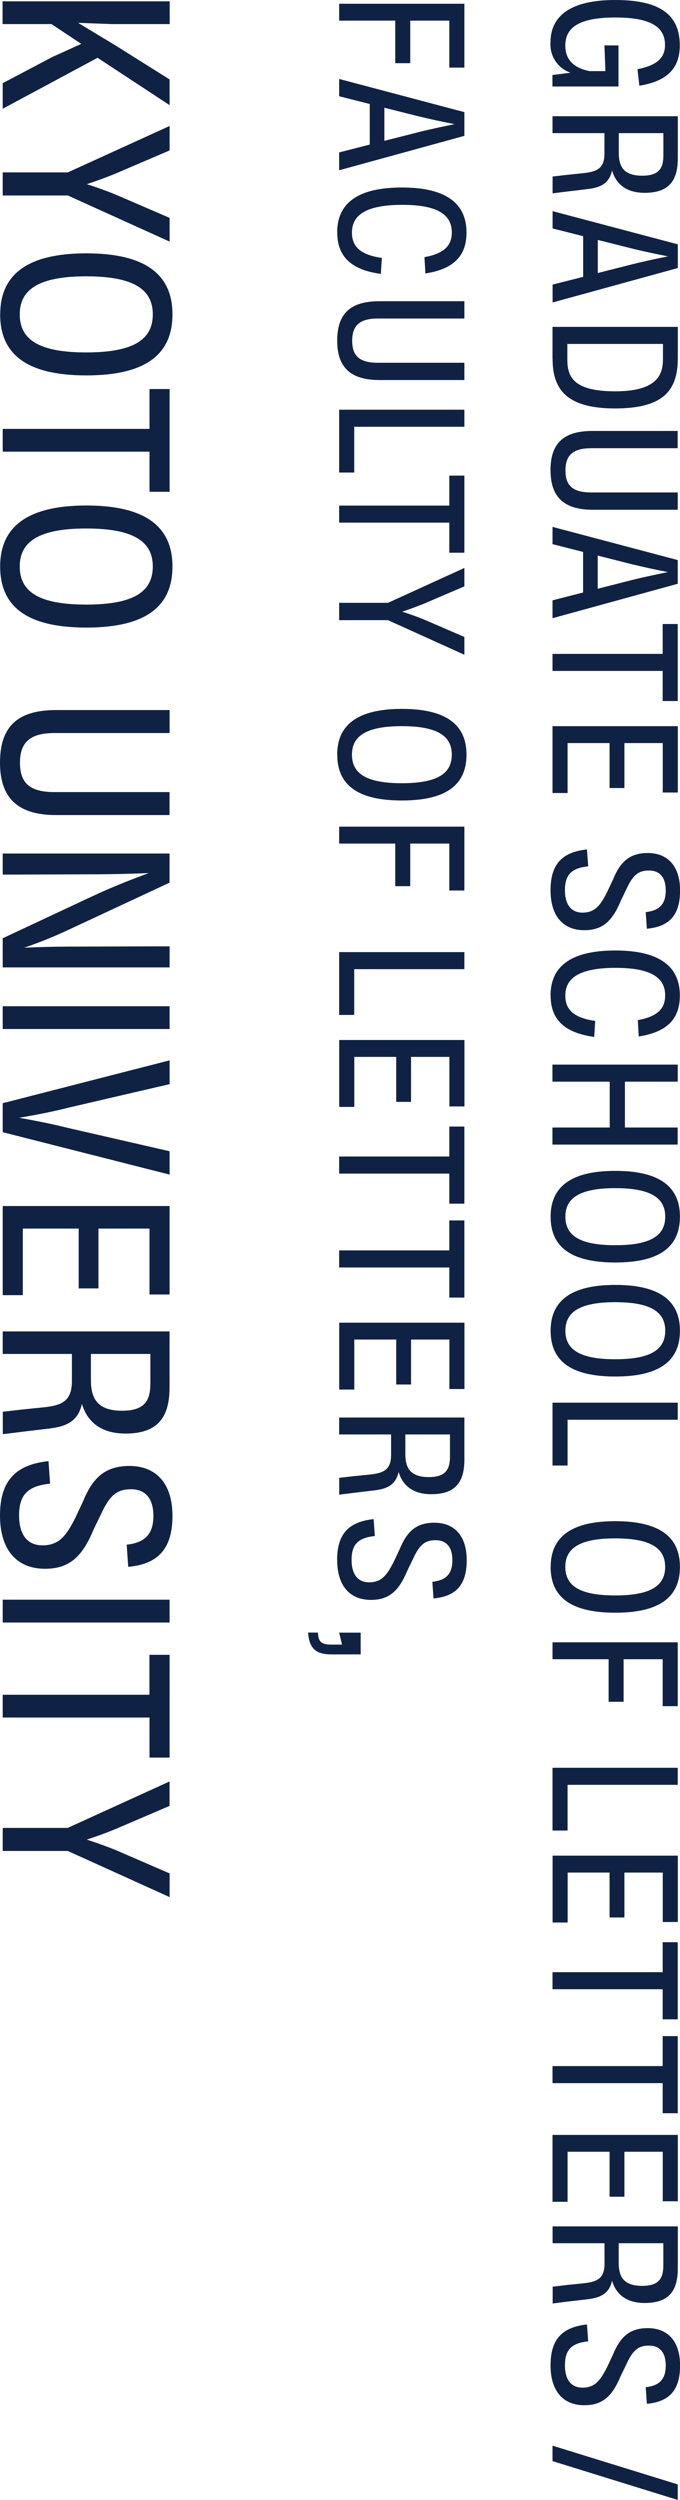 <svg xmlns="http://www.w3.org/2000/svg" viewBox="0 0 92.97 341.34"><path fill="#102244" fill-rule="evenodd" d="m82.64 6.2.13 3.51h-2.17c-2.3-.46-3.31-1.68-3.31-3.49 0-2.41 1.79-3.83 6.84-3.83s6.79 1.41 6.79 3.75c0 1.59-.87 2.74-3.76 3.31l.25 2.25c4.06-.64 5.53-2.6 5.53-5.5 0-4.12-2.59-6.2-8.83-6.2s-8.85 2.26-8.85 5.81c-.12 1.84 1 3.52 2.74 4.12l-2.47.31v1.57h9.03v-5.61h-1.94ZM80.33 25.82c1.85-.22 2.96-.81 3.35-2.53.58 1.96 2.08 3.04 4.47 3.04 3.38 0 4.52-1.74 4.52-4.71v-5.75h-17.13v2.31h7.1v2.78c0 2.06-1.05 2.48-2.86 2.68l-2.28.24c-.64.07-1.33.15-1.95.22v2.3c.66-.08 1.33-.17 2.01-.25l2.77-.33ZM84.6 18.18h6.1v3c0 1.77-.58 2.81-2.9 2.81-2.57 0-3.2-1.3-3.2-3.13v-2.68h0ZM75.55 41.3l17.12-4.7v-3.24l-17.12-4.53v2.36l4.18 1.06v5.55l-4.18 1.06v2.44h0ZM86.27 33.9c1.68.42 3.45.79 5.06 1.1-1.59.33-3.35.69-5.06 1.13l-4.54 1.15v-4.52l4.54 1.14ZM75.55 49c0 4.12 1.87 6.77 8.55 6.77s8.57-2.53 8.57-6.86v-4.28h-17.13v4.37h0ZM90.64 46.96v2.06c0 2.16-.81 4.41-6.54 4.41s-6.53-2.01-6.53-4.31v-2.16h13.07ZM75.27 64.23c0 3.73 1.94 5.37 5.76 5.37h11.63v-2.36h-11.82c-2.41 0-3.53-.83-3.53-3s1.13-3.04 3.53-3.04h11.81v-2.36h-11.63c-3.82 0-5.76 1.55-5.76 5.39h0ZM75.54 84.41l17.12-4.7v-3.24l-17.12-4.53v2.36l4.18 1.06v5.54l-4.18 1.07s0 2.44 0 2.44ZM86.26 77.01c1.68.41 3.45.79 5.06 1.1-1.59.33-3.35.69-5.06 1.12l-4.54 1.16v-4.53l4.54 1.15ZM92.66 85.2h-2.06v4.08h-15.06v2.33h15.06v4.11h2.06v-10.52h0ZM83.34 101.46v6.14h2.03v-6.14h5.24v6.75h2.06v-9.06h-17.13v9.13h2.06v-6.82h5.74ZM75.27 121.57c0 3.32 1.57 5.44 4.62 5.44 2.46 0 3.81-1.21 4.95-3.94l.79-1.64c.89-1.94 1.63-2.57 3.1-2.57s2.29.93 2.29 2.72-.78 2.75-2.74 2.96l.16 2.27c3.02-.28 4.54-1.8 4.54-5.23 0-3.24-1.62-5.11-4.43-5.11-2.6 0-3.82 1.37-4.74 3.62l-.79 1.68c-.9 1.77-1.62 2.84-3.38 2.84-1.48 0-2.4-1.01-2.4-3.07s.86-3.02 3.18-3.25l-.17-2.31c-3.61.38-4.98 2.23-4.98 5.59h0ZM75.28 135.92c0 3.02 1.59 5.07 5.96 5.66l.14-2.18c-3.12-.45-4.09-1.68-4.09-3.47 0-2.28 1.75-3.78 6.88-3.78s6.77 1.52 6.77 3.76c0 1.71-.93 2.87-3.74 3.38l.13 2.23c4.15-.64 5.62-2.64 5.62-5.6 0-3.64-2.35-6.14-8.82-6.14-6.46 0-8.86 2.45-8.86 6.14h0ZM85.44 153.95v-6.26h7.22v-2.33h-17.13v2.33h7.83v6.26h-7.83v2.33h17.12v-2.33h-7.22 0ZM75.28 166.12c0 3.93 2.5 6.26 8.84 6.26s8.84-2.33 8.84-6.26-2.56-6.25-8.84-6.25c-6.3 0-8.84 2.36-8.84 6.25h0ZM77.3 166.12c0-2.5 1.89-3.89 6.82-3.89s6.83 1.38 6.83 3.89-1.85 3.9-6.83 3.9-6.82-1.39-6.82-3.9h0ZM75.28 181.69c0 3.93 2.5 6.26 8.84 6.26s8.84-2.33 8.84-6.26-2.56-6.25-8.84-6.25c-6.3 0-8.84 2.36-8.84 6.25h0ZM77.3 181.69c0-2.5 1.89-3.89 6.82-3.89s6.83 1.38 6.83 3.89-1.85 3.9-6.83 3.9-6.82-1.39-6.82-3.9h0ZM75.54 200.1h2.06v-6.25h15.06v-2.33h-17.12v8.58ZM75.28 213.94c0 3.93 2.5 6.26 8.84 6.26s8.84-2.33 8.84-6.26-2.56-6.24-8.84-6.24-8.83 2.35-8.83 6.24h0ZM77.29 213.94c0-2.5 1.89-3.89 6.82-3.89s6.83 1.38 6.83 3.89-1.85 3.9-6.83 3.9-6.82-1.39-6.82-3.9h0ZM92.66 232.96v-8.72h-17.12v2.31h7.67v5.81h2.05v-5.81h5.34v6.41h2.06 0ZM75.54 249.94h2.06v-6.24h15.06v-2.33h-17.12s0 8.57 0 8.57ZM83.34 255.68v6.13h2.03v-6.13h5.24v6.75h2.06v-9.06h-17.12v9.13h2.06v-6.82h5.74 0ZM92.66 265.19h-2.06v4.09h-15.06v2.33h15.06v4.11h2.06v-10.53h0ZM92.66 278.01h-2.06v4.09h-15.06v2.33h15.06v4.11h2.06v-10.53h0ZM83.34 293.8v6.14h2.03v-6.14h5.24v6.76h2.06v-9.06h-17.13v9.13h2.06v-6.83h5.74ZM80.33 313.94c1.85-.22 2.96-.81 3.35-2.53.58 1.96 2.08 3.04 4.47 3.04 3.38 0 4.52-1.74 4.52-4.72v-5.74h-17.12v2.3h7.1v2.79c0 2.06-1.05 2.48-2.86 2.68l-2.28.23c-.64.08-1.33.16-1.95.23v2.3c.66-.09 1.33-.17 2.01-.26l2.77-.32ZM84.59 306.29h6.1v3.01c0 1.77-.58 2.81-2.9 2.81-2.57 0-3.2-1.3-3.2-3.14v-2.68h0ZM75.27 322.98c0 3.31 1.57 5.43 4.62 5.43 2.46 0 3.81-1.2 4.95-3.94l.79-1.63c.89-1.95 1.63-2.57 3.1-2.57s2.29.93 2.29 2.72-.78 2.74-2.74 2.96l.16 2.27c3.02-.29 4.54-1.8 4.54-5.24 0-3.24-1.62-5.1-4.43-5.1-2.6 0-3.82 1.37-4.74 3.61l-.79 1.68c-.9 1.77-1.62 2.84-3.38 2.84-1.48 0-2.4-1-2.4-3.06s.86-3.03 3.18-3.26l-.17-2.31c-3.61.39-4.98 2.24-4.98 5.6h0ZM75.54 336.04l17.12 5.3v-2.12l-17.12-5.29v2.11ZM63.49 9.23V.51h-17.12v2.31h7.67v5.81h2.05V2.82h5.34v6.41h2.06ZM46.37 23.25l17.12-4.7v-3.24l-17.12-4.53v2.36l4.18 1.06v5.54l-4.18 1.07v2.44ZM57.09 15.85c1.68.41 3.44.79 5.06 1.1-1.59.33-3.35.69-5.06 1.13l-4.54 1.15v-4.52l4.54 1.14ZM46.11 31.74c0 3.02 1.59 5.07 5.96 5.66l.14-2.18c-3.12-.45-4.09-1.68-4.09-3.47 0-2.28 1.75-3.78 6.88-3.78s6.77 1.52 6.77 3.76c0 1.71-.93 2.88-3.74 3.38l.13 2.23c4.15-.64 5.62-2.64 5.62-5.6 0-3.64-2.35-6.14-8.82-6.14s-8.86 2.45-8.86 6.14h0ZM46.1 46.52c0 3.73 1.94 5.37 5.76 5.37h11.63v-2.36h-11.81c-2.41 0-3.53-.83-3.53-3s1.13-3.04 3.53-3.04h11.81v-2.36h-11.63c-3.82 0-5.76 1.56-5.76 5.39h0ZM46.37 64.52h2.06v-6.25h15.06v-2.33h-17.12v8.58h0ZM63.49 64.94h-2.06v4.09h-15.06v2.33h15.06v4.11h2.06v-10.53h0ZM63.49 86.97l-5.45-2.35c-1.04-.43-2.02-.77-3.04-1.1.99-.34 1.95-.68 3.05-1.13l5.44-2.33v-2.51l-10.44 4.76h-6.68v2.37h6.68l10.44 4.72s0-2.43 0-2.43ZM46.11 103.04c0 3.93 2.5 6.26 8.83 6.26s8.84-2.33 8.84-6.26-2.56-6.25-8.84-6.25-8.84 2.36-8.84 6.25h0ZM48.12 103.04c0-2.5 1.89-3.89 6.82-3.89s6.83 1.38 6.83 3.89-1.85 3.9-6.83 3.9-6.82-1.39-6.82-3.9ZM63.49 121.59v-8.72h-17.12v2.31h7.67v5.82h2.05v-5.82h5.34v6.41h2.06ZM46.37 138.58h2.06v-6.25h15.06v-2.33h-17.12s0 8.58 0 8.58ZM54.17 144.31v6.14h2.03v-6.14h5.24v6.76h2.06v-9.07h-17.12v9.14h2.06v-6.83h5.73ZM63.49 153.82h-2.06v4.09h-15.06v2.33h15.06v4.11h2.06v-10.53h0ZM63.49 166.64h-2.06v4.09h-15.06v2.33h15.06v4.11h2.06v-10.53h0ZM54.17 182.9v6.14h2.03v-6.14h5.24v6.76h2.06v-9.06h-17.12v9.13h2.06v-6.83h5.73ZM51.15 203.5c1.85-.21 2.96-.8 3.35-2.52.58 1.95 2.08 3.04 4.47 3.04 3.38 0 4.52-1.75 4.52-4.72v-5.75h-17.12v2.31h7.1v2.79c0 2.05-1.05 2.48-2.86 2.68l-2.28.23c-.64.08-1.33.15-1.95.22v2.3c.66-.08 1.33-.16 2.01-.25l2.77-.33ZM55.42 195.86h6.1v3.01c0 1.76-.58 2.81-2.9 2.81-2.57 0-3.2-1.31-3.2-3.14v-2.68ZM46.1 213.01c0 3.32 1.57 5.44 4.62 5.44 2.46 0 3.81-1.21 4.95-3.95l.79-1.63c.89-1.95 1.64-2.57 3.1-2.57s2.29.93 2.29 2.72-.78 2.75-2.74 2.96l.16 2.27c3.03-.28 4.54-1.8 4.54-5.23 0-3.25-1.62-5.11-4.43-5.11-2.6 0-3.82 1.37-4.74 3.62l-.79 1.68c-.9 1.77-1.62 2.84-3.38 2.84-1.48 0-2.4-1.01-2.4-3.07s.86-3.02 3.18-3.25l-.17-2.31c-3.61.38-4.99 2.23-4.99 5.59ZM46.37 222.92l.39 1.63h-1.53c-1.25 0-1.64-.41-1.73-1.29l-.05-.35h-1.34l.05.37c.22 1.94 1.23 2.61 3.12 2.61h4.03v-2.97h-2.95ZM23.19 14.36v-3.51l-7.34-4.61-5.17-3.12 4.64.17h7.88V.18H.35v3.11h6.69s4.07 2.7 4.07 2.7l-3.97 1.8L.37 11.36v3.49l12.97-6.96 9.85 6.47ZM23.19 29.75l-7.26-3.13c-1.39-.58-2.69-1.03-4.05-1.47 1.32-.45 2.6-.9 4.06-1.51l7.25-3.1v-3.34l-13.92 6.34H.37v3.15h8.9l13.92 6.3v-3.24h0ZM.02 42.92c0 5.23 3.34 8.34 11.78 8.34s11.78-3.11 11.78-8.34-3.41-8.33-11.78-8.33c-8.4 0-11.77 3.15-11.77 8.33ZM2.7 42.92c0-3.33 2.51-5.19 9.09-5.19s9.1 1.84 9.1 5.19-2.46 5.2-9.1 5.2-9.09-1.85-9.09-5.2ZM23.19 53.12h-2.75v5.44H.37v3.11h20.07v5.48h2.75v-14.03h0ZM.02 77.35c0 5.23 3.34 8.34 11.78 8.34s11.78-3.11 11.78-8.34-3.41-8.33-11.78-8.33S.02 72.17.02 77.35ZM2.7 77.35c0-3.33 2.51-5.19 9.09-5.19s9.1 1.84 9.1 5.19-2.46 5.2-9.1 5.2-9.09-1.85-9.09-5.2ZM0 104.13c0 4.98 2.58 7.16 7.68 7.16h15.5v-3.14H7.44c-3.21 0-4.71-1.11-4.71-4s1.5-4.06 4.71-4.06h15.75v-3.14H7.69C2.59 96.95 0 99.02 0 104.13ZM9.12 129.25c-1.79.01-3.76.05-5.81.15 1.98-.68 3.92-1.45 5.81-2.33l14.06-6.55v-3.98H.37v2.88l11.95-.04c2.72 0 5.3-.06 8.02-.17-2.75 1.01-5.2 1.99-7.98 3.29l-11.99 5.61v3.98h22.82v-2.88l-14.06.04ZM.37 140.5h22.82v-3.11H.37v3.11ZM9.39 154.03c-2.33-.58-4.46-1-6.77-1.41 2.31-.39 4.46-.8 6.78-1.39l13.79-3.2v-3.25L.37 150.63v3.96l22.82 5.79v-3.19l-13.8-3.16ZM10.76 167.75v8.17h2.7v-8.17h6.98v9h2.75v-12.08H.37v12.17h2.75v-9.09h7.64ZM6.74 195.05c2.46-.28 3.95-1.07 4.46-3.37.77 2.61 2.78 4.06 5.96 4.06 4.5 0 6.02-2.33 6.02-6.29v-7.66H.37v3.08h9.46v3.71c0 2.74-1.4 3.31-3.81 3.57l-3.04.31c-.86.1-1.77.2-2.6.3v3.06c.88-.1 1.77-.21 2.69-.33l3.69-.44ZM12.43 184.87h8.13v4.01c0 2.35-.77 3.74-3.87 3.74-3.43 0-4.26-1.74-4.26-4.18 0 0 0-3.57 0-3.57ZM0 206.95c0 4.42 2.09 7.25 6.16 7.25 3.28 0 5.07-1.61 6.59-5.26l1.05-2.17c1.19-2.6 2.18-3.43 4.12-3.43s3.05 1.24 3.05 3.63-1.04 3.66-3.65 3.94l.21 3.03c4.03-.38 6.05-2.4 6.05-6.98 0-4.32-2.16-6.8-5.9-6.8-3.46 0-5.09 1.82-6.32 4.82l-1.05 2.24c-1.2 2.36-2.16 3.78-4.5 3.78-1.98 0-3.2-1.34-3.2-4.09s1.14-4.03 4.24-4.33l-.22-3.08C1.84 200.01 0 202.48 0 206.95h0ZM.37 221.54h22.82v-3.12H.37v3.12h0ZM23.18 225.95h-2.75v5.45H.37v3.11h20.07v5.47h2.75v-14.03h0ZM23.18 255.79l-7.26-3.14c-1.39-.57-2.69-1.02-4.05-1.47 1.32-.44 2.6-.89 4.06-1.5l7.25-3.1v-3.34l-13.92 6.34H.37v3.15h8.9l13.92 6.3v-3.24h0Z"/></svg>